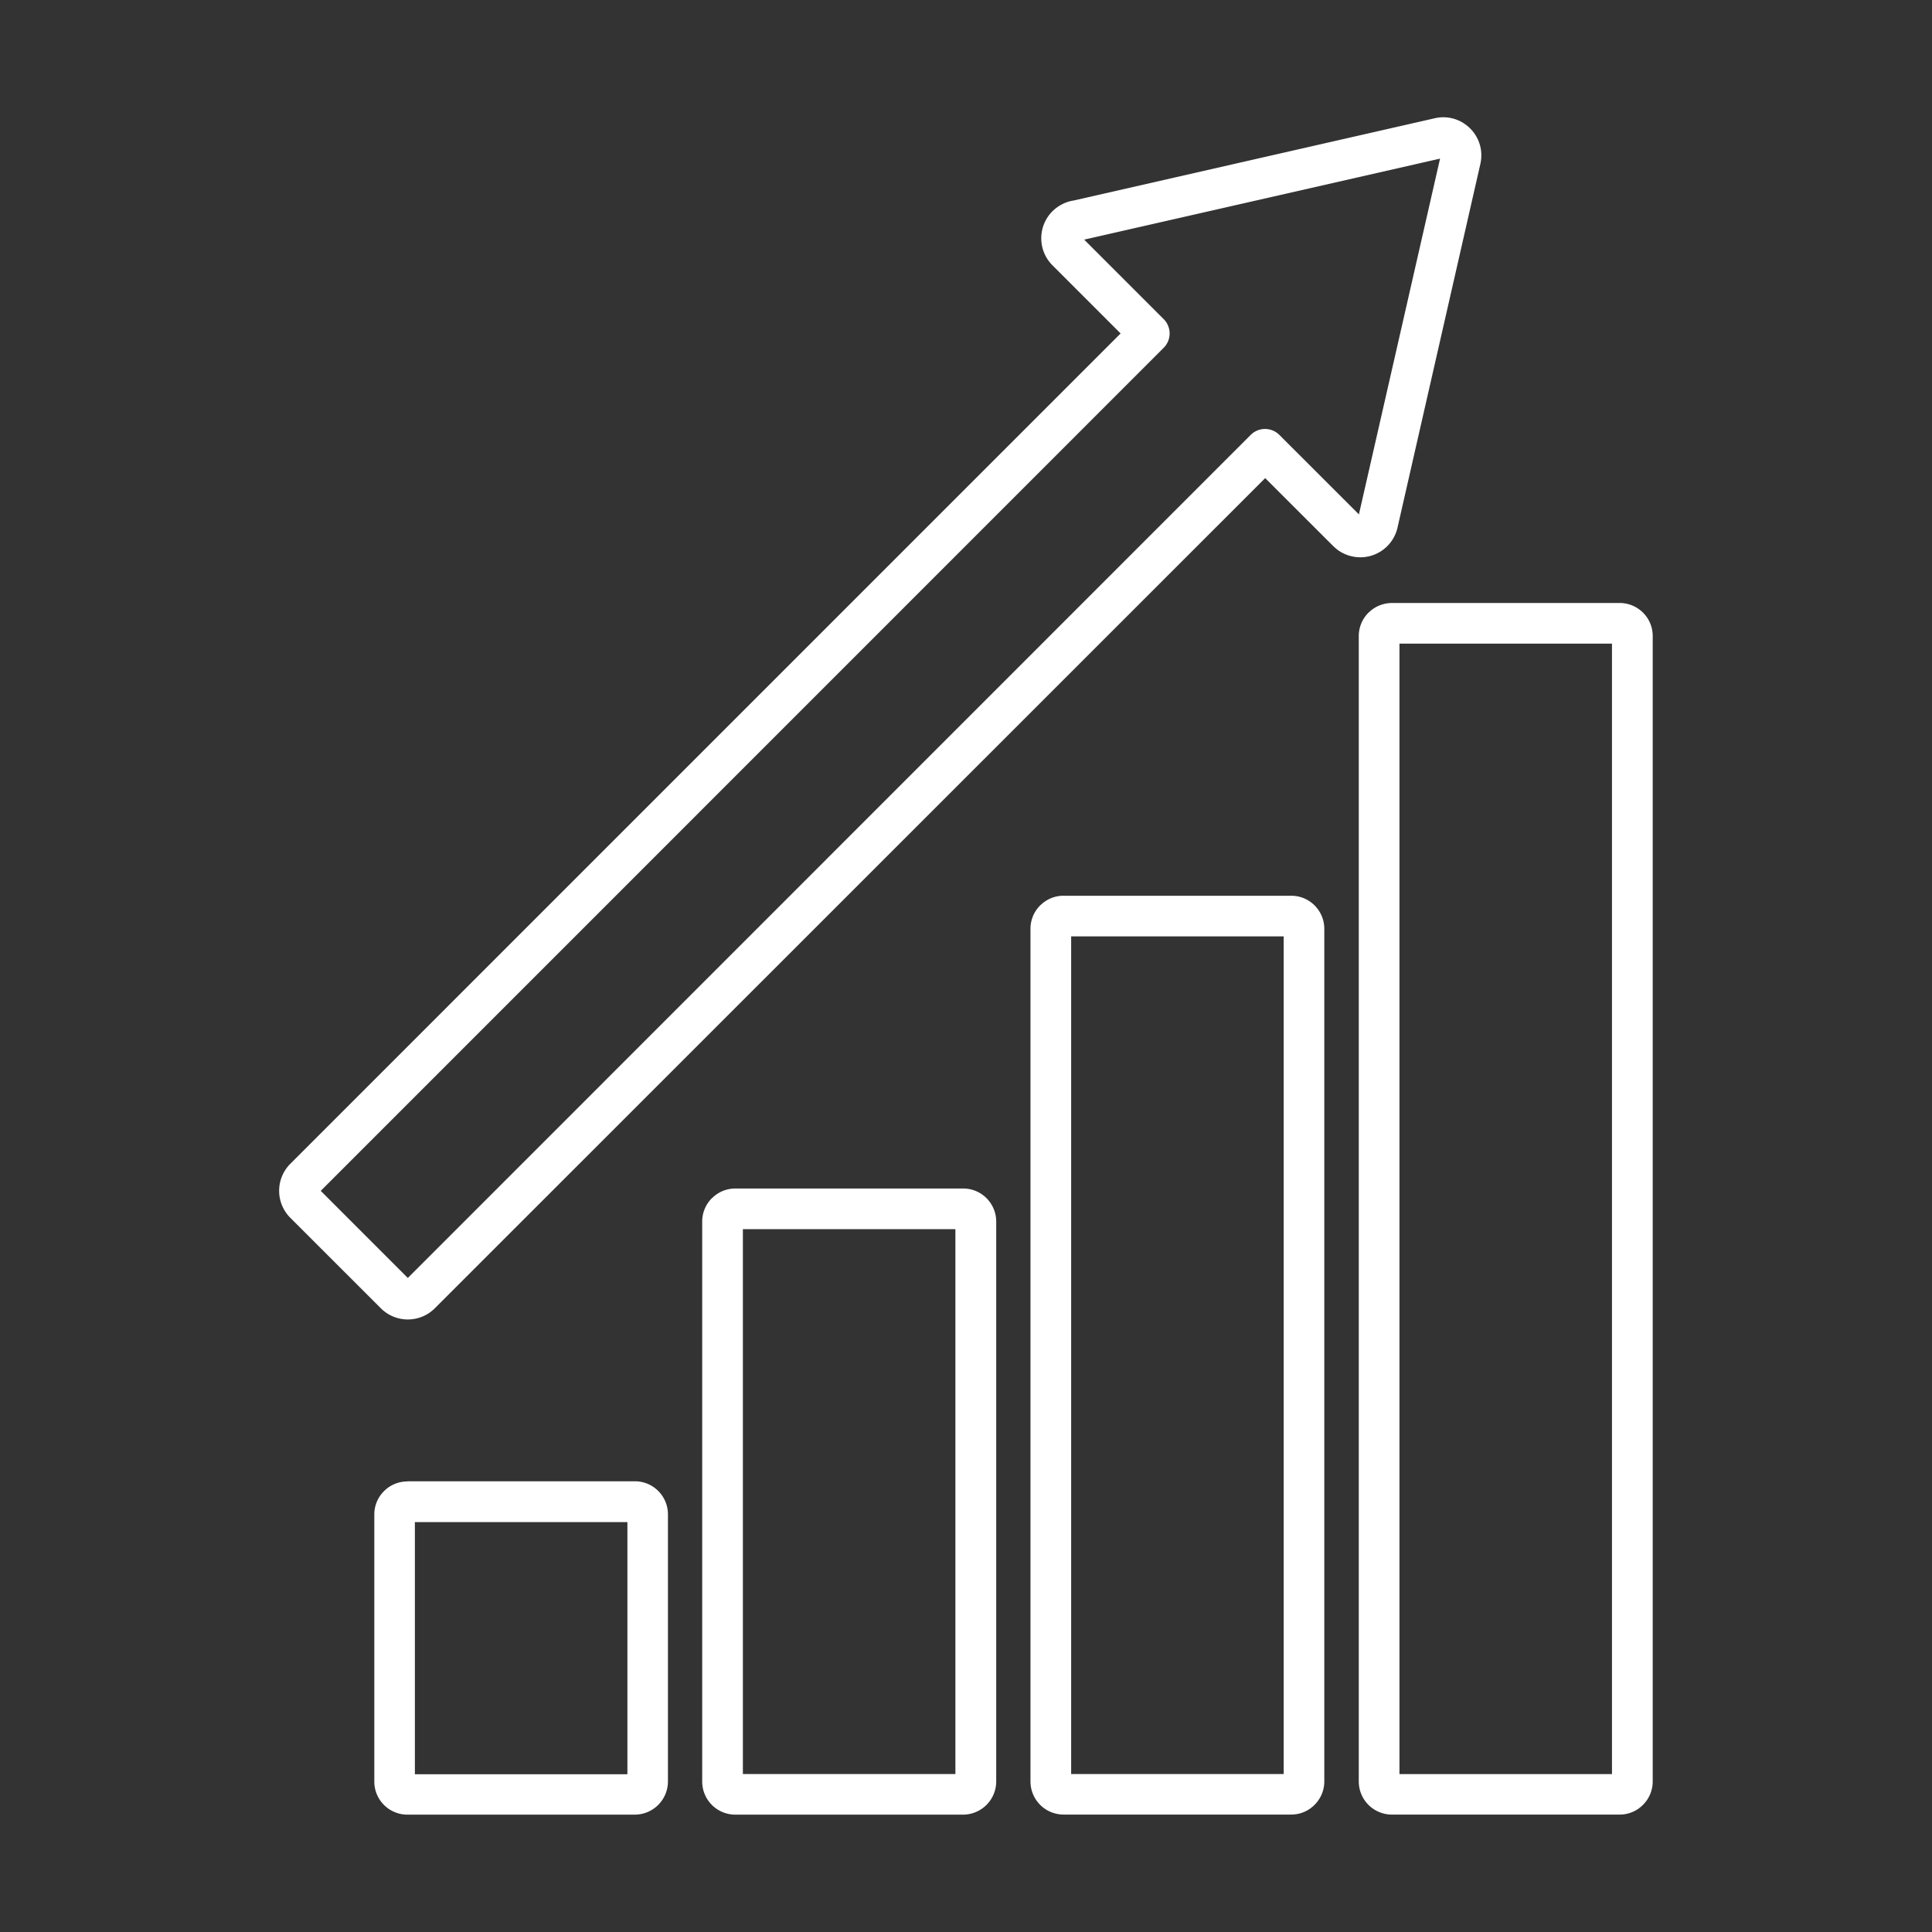 <svg xmlns="http://www.w3.org/2000/svg" xmlns:xlink="http://www.w3.org/1999/xlink" width="70" height="70" viewBox="0 0 70 70"><rect x="0" y="0" width="70" height="70" fill="#333333" stroke="none"/><defs><clipPath id="clip-path"><rect id="Rettangolo_735" data-name="Rettangolo 735" width="70" height="70" transform="translate(-2680 -1914)" fill="#f8931f" stroke="#707070" stroke-width="1"></rect></clipPath><clipPath id="clip-path-2"><rect id="Rettangolo_665" data-name="Rettangolo 665" width="49.771" height="61.499" transform="translate(0 0)" fill="#fff"></rect></clipPath></defs><g id="Gruppo_di_maschere_12" data-name="Gruppo di maschere 12" transform="translate(2680 1914)" clip-path="url(#clip-path)"><g id="Raggruppa_2393" data-name="Raggruppa 2393" transform="translate(-2669.886 -1909.753)"><g id="Raggruppa_2175" data-name="Raggruppa 2175" transform="translate(0 0.003)" clip-path="url(#clip-path-2)"><path id="Tracciato_6363" data-name="Tracciato 6363" d="M43.521,1.7l-3,13.167a1.381,1.381,0,0,1-1.651,1.044l-.042-.01a1.413,1.413,0,0,1-.319-.125l0,0a1.257,1.257,0,0,1-.253-.179l-.06-.054-2.47-2.467L5.642,43.153a1.383,1.383,0,0,1-1.959,0L.406,39.878a1.385,1.385,0,0,1,0-1.96L30.488,7.835,28.019,5.366a1.385,1.385,0,0,1,0-1.96,1.438,1.438,0,0,1,.353-.254,1.337,1.337,0,0,1,.415-.134L41.872.037a1.372,1.372,0,0,1,1.044.179l.055.039a1.379,1.379,0,0,1,.554.826,1.33,1.33,0,0,1,.032.314,1.375,1.375,0,0,1-.035.3m-4.4,12.695L42.062,1.5,29.168,4.435l2.88,2.88a.735.735,0,0,1,0,1.04L1.507,38.9l3.155,3.156L35.2,11.511a.735.735,0,0,1,1.04,0Z" transform="translate(0 -0.003)" fill="#fff"></path><path id="Tracciato_6364" data-name="Tracciato 6364" d="M664.276,298.232h8.254a1.2,1.2,0,0,1,.841.351l0,0a1.188,1.188,0,0,1,.351.843v41.507a1.194,1.194,0,0,1-.353.845,1.181,1.181,0,0,1-.843.353h-8.254a1.2,1.2,0,0,1-1.2-1.2V299.43a1.194,1.194,0,0,1,.351-.846l.064-.057a1.2,1.2,0,0,1,.781-.294m7.978,1.472h-7.7v40.958h7.7Z" transform="translate(-623.955 -280.635)" fill="#fff"></path><path id="Tracciato_6365" data-name="Tracciato 6365" d="M462.7,478.005h8.254a1.188,1.188,0,0,1,.841.351l0,0a1.194,1.194,0,0,1,.351.841v30.9a1.194,1.194,0,0,1-.353.845,1.181,1.181,0,0,1-.843.353H462.7a1.2,1.2,0,0,1-1.2-1.2V479.2a1.194,1.194,0,0,1,.351-.845l.064-.057a1.189,1.189,0,0,1,.781-.294m7.978,1.472h-7.7v30.351h7.7Z" transform="translate(-434.278 -449.8)" fill="#fff"></path><path id="Tracciato_6366" data-name="Tracciato 6366" d="M261.132,657.779h8.253a1.189,1.189,0,0,1,.843.351l0,0a1.2,1.2,0,0,1,.351.841v20.294a1.205,1.205,0,0,1-1.2,1.2h-8.253a1.2,1.2,0,0,1-1.2-1.2V658.975a1.193,1.193,0,0,1,.351-.845l.064-.057a1.186,1.186,0,0,1,.781-.294m7.978,1.472h-7.7v19.743h7.7Z" transform="translate(-244.598 -618.967)" fill="#fff"></path><path id="Tracciato_6367" data-name="Tracciato 6367" d="M59.561,837.552h8.253a1.189,1.189,0,0,1,.843.351l0,0a1.2,1.2,0,0,1,.351.841v9.686a1.205,1.205,0,0,1-1.2,1.2H59.561a1.2,1.2,0,0,1-.841-.351l0,0a1.192,1.192,0,0,1-.351-.843v-9.686a1.188,1.188,0,0,1,.351-.841l0,0a1.188,1.188,0,0,1,.841-.351m7.978,1.472h-7.7v9.136h7.7Z" transform="translate(-54.921 -788.132)" fill="#fff"></path></g></g></g></svg>